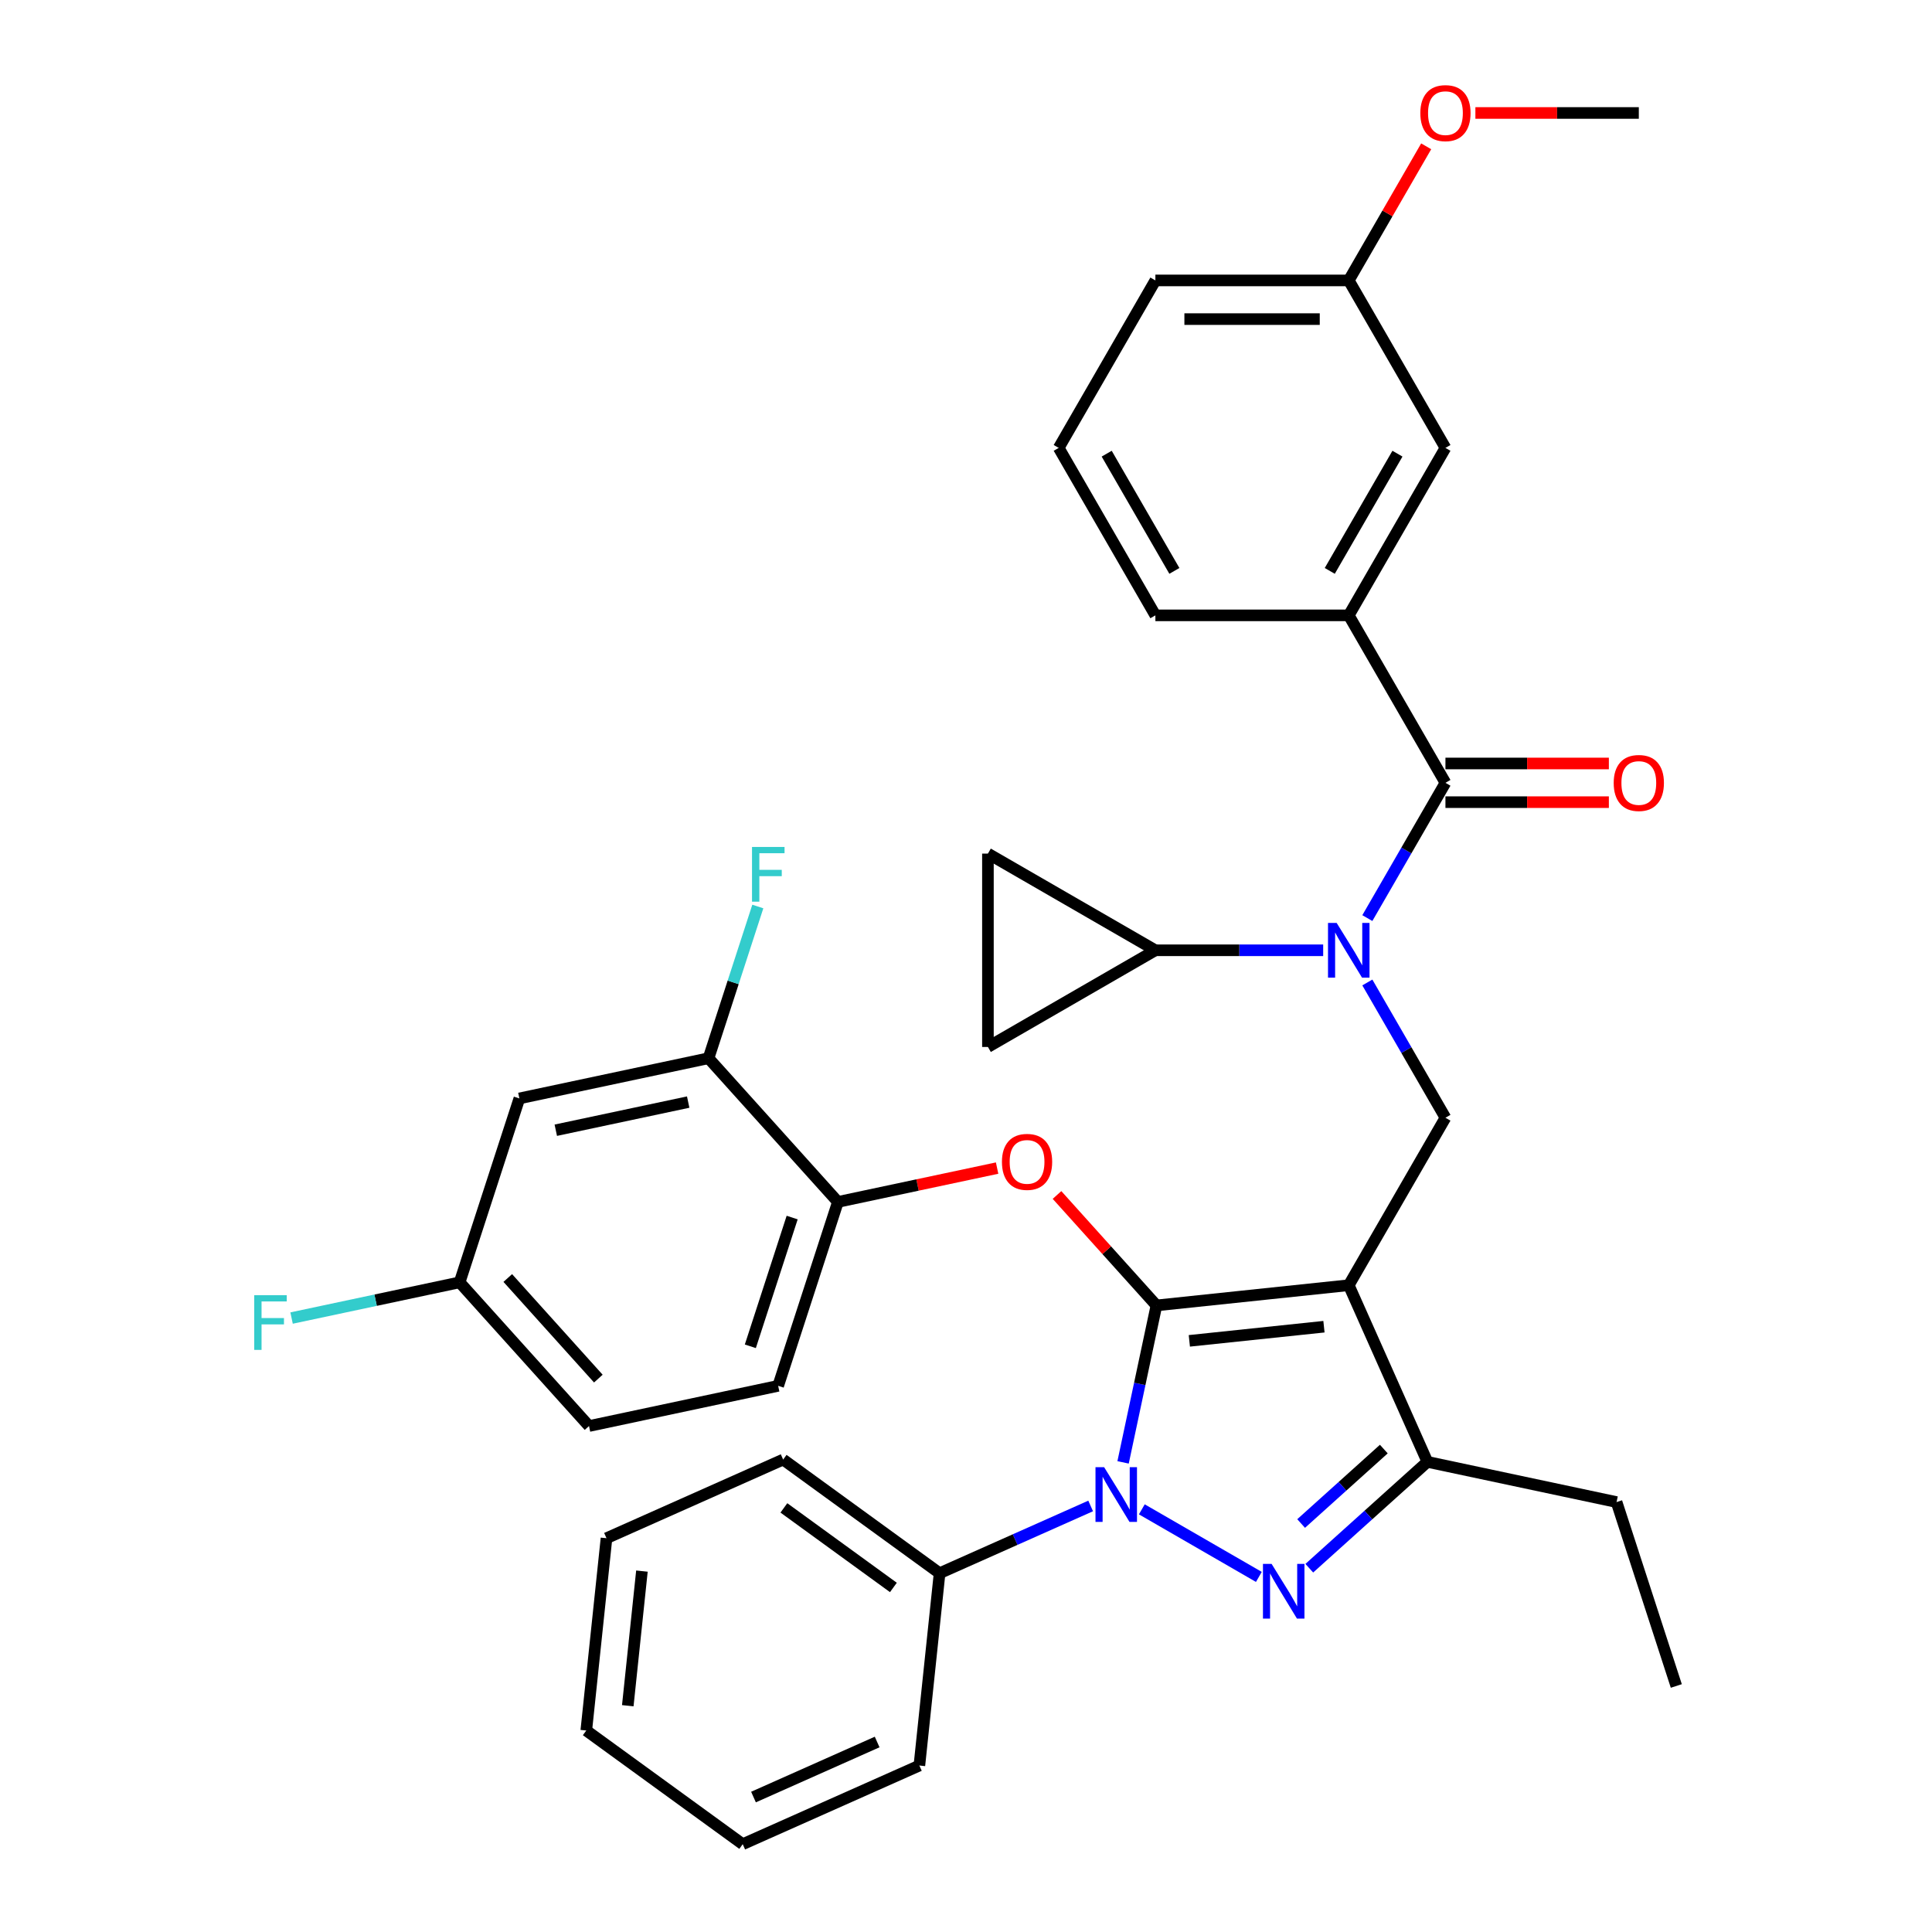 <?xml version='1.0' encoding='iso-8859-1'?>
<svg version='1.1' baseProfile='full'
              xmlns='http://www.w3.org/2000/svg'
                      xmlns:rdkit='http://www.rdkit.org/xml'
                      xmlns:xlink='http://www.w3.org/1999/xlink'
                  xml:space='preserve'
width='1000px' height='1000px' viewBox='0 0 1000 1000'>
<!-- END OF HEADER -->
<rect style='opacity:1.0;fill:#FFFFFF;stroke:none' width='1000' height='1000' x='0' y='0'> </rect>
<path class='bond-0' d='M 698.115,318.507 L 748.159,231.828' style='fill:none;fill-rule:evenodd;stroke:#000000;stroke-width:6px;stroke-linecap:butt;stroke-linejoin:miter;stroke-opacity:1' />
<path class='bond-0' d='M 688.286,295.496 L 723.317,234.821' style='fill:none;fill-rule:evenodd;stroke:#000000;stroke-width:6px;stroke-linecap:butt;stroke-linejoin:miter;stroke-opacity:1' />
<path class='bond-1' d='M 698.115,318.507 L 598.027,318.507' style='fill:none;fill-rule:evenodd;stroke:#000000;stroke-width:6px;stroke-linecap:butt;stroke-linejoin:miter;stroke-opacity:1' />
<path class='bond-2' d='M 698.115,318.507 L 748.159,405.186' style='fill:none;fill-rule:evenodd;stroke:#000000;stroke-width:6px;stroke-linecap:butt;stroke-linejoin:miter;stroke-opacity:1' />
<path class='bond-3' d='M 707.735,508.527 L 727.947,543.536' style='fill:none;fill-rule:evenodd;stroke:#0000FF;stroke-width:6px;stroke-linecap:butt;stroke-linejoin:miter;stroke-opacity:1' />
<path class='bond-3' d='M 727.947,543.536 L 748.159,578.544' style='fill:none;fill-rule:evenodd;stroke:#000000;stroke-width:6px;stroke-linecap:butt;stroke-linejoin:miter;stroke-opacity:1' />
<path class='bond-4' d='M 707.735,475.203 L 727.947,440.195' style='fill:none;fill-rule:evenodd;stroke:#0000FF;stroke-width:6px;stroke-linecap:butt;stroke-linejoin:miter;stroke-opacity:1' />
<path class='bond-4' d='M 727.947,440.195 L 748.159,405.186' style='fill:none;fill-rule:evenodd;stroke:#000000;stroke-width:6px;stroke-linecap:butt;stroke-linejoin:miter;stroke-opacity:1' />
<path class='bond-5' d='M 684.873,491.865 L 641.45,491.865' style='fill:none;fill-rule:evenodd;stroke:#0000FF;stroke-width:6px;stroke-linecap:butt;stroke-linejoin:miter;stroke-opacity:1' />
<path class='bond-5' d='M 641.45,491.865 L 598.027,491.865' style='fill:none;fill-rule:evenodd;stroke:#000000;stroke-width:6px;stroke-linecap:butt;stroke-linejoin:miter;stroke-opacity:1' />
<path class='bond-6' d='M 748.159,415.195 L 790.452,415.195' style='fill:none;fill-rule:evenodd;stroke:#000000;stroke-width:6px;stroke-linecap:butt;stroke-linejoin:miter;stroke-opacity:1' />
<path class='bond-6' d='M 790.452,415.195 L 832.745,415.195' style='fill:none;fill-rule:evenodd;stroke:#FF0000;stroke-width:6px;stroke-linecap:butt;stroke-linejoin:miter;stroke-opacity:1' />
<path class='bond-6' d='M 748.159,395.177 L 790.452,395.177' style='fill:none;fill-rule:evenodd;stroke:#000000;stroke-width:6px;stroke-linecap:butt;stroke-linejoin:miter;stroke-opacity:1' />
<path class='bond-6' d='M 790.452,395.177 L 832.745,395.177' style='fill:none;fill-rule:evenodd;stroke:#FF0000;stroke-width:6px;stroke-linecap:butt;stroke-linejoin:miter;stroke-opacity:1' />
<path class='bond-7' d='M 748.159,231.828 L 698.115,145.149' style='fill:none;fill-rule:evenodd;stroke:#000000;stroke-width:6px;stroke-linecap:butt;stroke-linejoin:miter;stroke-opacity:1' />
<path class='bond-8' d='M 698.115,145.149 L 718.154,110.441' style='fill:none;fill-rule:evenodd;stroke:#000000;stroke-width:6px;stroke-linecap:butt;stroke-linejoin:miter;stroke-opacity:1' />
<path class='bond-8' d='M 718.154,110.441 L 738.193,75.732' style='fill:none;fill-rule:evenodd;stroke:#FF0000;stroke-width:6px;stroke-linecap:butt;stroke-linejoin:miter;stroke-opacity:1' />
<path class='bond-9' d='M 698.115,145.149 L 598.027,145.149' style='fill:none;fill-rule:evenodd;stroke:#000000;stroke-width:6px;stroke-linecap:butt;stroke-linejoin:miter;stroke-opacity:1' />
<path class='bond-9' d='M 683.102,165.167 L 613.04,165.167' style='fill:none;fill-rule:evenodd;stroke:#000000;stroke-width:6px;stroke-linecap:butt;stroke-linejoin:miter;stroke-opacity:1' />
<path class='bond-10' d='M 748.159,578.544 L 698.115,665.223' style='fill:none;fill-rule:evenodd;stroke:#000000;stroke-width:6px;stroke-linecap:butt;stroke-linejoin:miter;stroke-opacity:1' />
<path class='bond-11' d='M 581.307,756.924 L 589.941,716.305' style='fill:none;fill-rule:evenodd;stroke:#0000FF;stroke-width:6px;stroke-linecap:butt;stroke-linejoin:miter;stroke-opacity:1' />
<path class='bond-11' d='M 589.941,716.305 L 598.575,675.685' style='fill:none;fill-rule:evenodd;stroke:#000000;stroke-width:6px;stroke-linecap:butt;stroke-linejoin:miter;stroke-opacity:1' />
<path class='bond-12' d='M 591.008,781.232 L 651.585,816.206' style='fill:none;fill-rule:evenodd;stroke:#0000FF;stroke-width:6px;stroke-linecap:butt;stroke-linejoin:miter;stroke-opacity:1' />
<path class='bond-13' d='M 564.523,779.482 L 525.427,796.889' style='fill:none;fill-rule:evenodd;stroke:#0000FF;stroke-width:6px;stroke-linecap:butt;stroke-linejoin:miter;stroke-opacity:1' />
<path class='bond-13' d='M 525.427,796.889 L 486.33,814.296' style='fill:none;fill-rule:evenodd;stroke:#000000;stroke-width:6px;stroke-linecap:butt;stroke-linejoin:miter;stroke-opacity:1' />
<path class='bond-14' d='M 598.575,675.685 L 572.84,647.104' style='fill:none;fill-rule:evenodd;stroke:#000000;stroke-width:6px;stroke-linecap:butt;stroke-linejoin:miter;stroke-opacity:1' />
<path class='bond-14' d='M 572.84,647.104 L 547.105,618.522' style='fill:none;fill-rule:evenodd;stroke:#FF0000;stroke-width:6px;stroke-linecap:butt;stroke-linejoin:miter;stroke-opacity:1' />
<path class='bond-15' d='M 598.575,675.685 L 698.115,665.223' style='fill:none;fill-rule:evenodd;stroke:#000000;stroke-width:6px;stroke-linecap:butt;stroke-linejoin:miter;stroke-opacity:1' />
<path class='bond-15' d='M 615.598,694.024 L 685.276,686.7' style='fill:none;fill-rule:evenodd;stroke:#000000;stroke-width:6px;stroke-linecap:butt;stroke-linejoin:miter;stroke-opacity:1' />
<path class='bond-16' d='M 698.115,665.223 L 738.825,756.658' style='fill:none;fill-rule:evenodd;stroke:#000000;stroke-width:6px;stroke-linecap:butt;stroke-linejoin:miter;stroke-opacity:1' />
<path class='bond-17' d='M 738.825,756.658 L 836.726,777.468' style='fill:none;fill-rule:evenodd;stroke:#000000;stroke-width:6px;stroke-linecap:butt;stroke-linejoin:miter;stroke-opacity:1' />
<path class='bond-18' d='M 738.825,756.658 L 708.256,784.183' style='fill:none;fill-rule:evenodd;stroke:#000000;stroke-width:6px;stroke-linecap:butt;stroke-linejoin:miter;stroke-opacity:1' />
<path class='bond-18' d='M 708.256,784.183 L 677.687,811.707' style='fill:none;fill-rule:evenodd;stroke:#0000FF;stroke-width:6px;stroke-linecap:butt;stroke-linejoin:miter;stroke-opacity:1' />
<path class='bond-18' d='M 716.259,750.04 L 694.861,769.307' style='fill:none;fill-rule:evenodd;stroke:#000000;stroke-width:6px;stroke-linecap:butt;stroke-linejoin:miter;stroke-opacity:1' />
<path class='bond-18' d='M 694.861,769.307 L 673.463,788.574' style='fill:none;fill-rule:evenodd;stroke:#0000FF;stroke-width:6px;stroke-linecap:butt;stroke-linejoin:miter;stroke-opacity:1' />
<path class='bond-19' d='M 598.027,491.865 L 511.348,541.909' style='fill:none;fill-rule:evenodd;stroke:#000000;stroke-width:6px;stroke-linecap:butt;stroke-linejoin:miter;stroke-opacity:1' />
<path class='bond-20' d='M 598.027,491.865 L 511.348,441.821' style='fill:none;fill-rule:evenodd;stroke:#000000;stroke-width:6px;stroke-linecap:butt;stroke-linejoin:miter;stroke-opacity:1' />
<path class='bond-21' d='M 511.348,541.909 L 511.348,441.821' style='fill:none;fill-rule:evenodd;stroke:#000000;stroke-width:6px;stroke-linecap:butt;stroke-linejoin:miter;stroke-opacity:1' />
<path class='bond-22' d='M 516.101,604.6 L 474.901,613.357' style='fill:none;fill-rule:evenodd;stroke:#FF0000;stroke-width:6px;stroke-linecap:butt;stroke-linejoin:miter;stroke-opacity:1' />
<path class='bond-22' d='M 474.901,613.357 L 433.702,622.115' style='fill:none;fill-rule:evenodd;stroke:#000000;stroke-width:6px;stroke-linecap:butt;stroke-linejoin:miter;stroke-opacity:1' />
<path class='bond-23' d='M 304.872,738.114 L 237.899,663.734' style='fill:none;fill-rule:evenodd;stroke:#000000;stroke-width:6px;stroke-linecap:butt;stroke-linejoin:miter;stroke-opacity:1' />
<path class='bond-23' d='M 309.702,713.562 L 262.821,661.496' style='fill:none;fill-rule:evenodd;stroke:#000000;stroke-width:6px;stroke-linecap:butt;stroke-linejoin:miter;stroke-opacity:1' />
<path class='bond-24' d='M 304.872,738.114 L 402.773,717.304' style='fill:none;fill-rule:evenodd;stroke:#000000;stroke-width:6px;stroke-linecap:butt;stroke-linejoin:miter;stroke-opacity:1' />
<path class='bond-25' d='M 237.899,663.734 L 268.828,568.544' style='fill:none;fill-rule:evenodd;stroke:#000000;stroke-width:6px;stroke-linecap:butt;stroke-linejoin:miter;stroke-opacity:1' />
<path class='bond-26' d='M 237.899,663.734 L 194.41,672.978' style='fill:none;fill-rule:evenodd;stroke:#000000;stroke-width:6px;stroke-linecap:butt;stroke-linejoin:miter;stroke-opacity:1' />
<path class='bond-26' d='M 194.41,672.978 L 150.921,682.222' style='fill:none;fill-rule:evenodd;stroke:#33CCCC;stroke-width:6px;stroke-linecap:butt;stroke-linejoin:miter;stroke-opacity:1' />
<path class='bond-27' d='M 268.828,568.544 L 366.73,547.735' style='fill:none;fill-rule:evenodd;stroke:#000000;stroke-width:6px;stroke-linecap:butt;stroke-linejoin:miter;stroke-opacity:1' />
<path class='bond-27' d='M 287.676,585.003 L 356.206,570.436' style='fill:none;fill-rule:evenodd;stroke:#000000;stroke-width:6px;stroke-linecap:butt;stroke-linejoin:miter;stroke-opacity:1' />
<path class='bond-28' d='M 486.33,814.296 L 405.357,755.465' style='fill:none;fill-rule:evenodd;stroke:#000000;stroke-width:6px;stroke-linecap:butt;stroke-linejoin:miter;stroke-opacity:1' />
<path class='bond-28' d='M 462.418,821.666 L 405.737,780.485' style='fill:none;fill-rule:evenodd;stroke:#000000;stroke-width:6px;stroke-linecap:butt;stroke-linejoin:miter;stroke-opacity:1' />
<path class='bond-29' d='M 486.33,814.296 L 475.868,913.836' style='fill:none;fill-rule:evenodd;stroke:#000000;stroke-width:6px;stroke-linecap:butt;stroke-linejoin:miter;stroke-opacity:1' />
<path class='bond-30' d='M 405.357,755.465 L 313.922,796.175' style='fill:none;fill-rule:evenodd;stroke:#000000;stroke-width:6px;stroke-linecap:butt;stroke-linejoin:miter;stroke-opacity:1' />
<path class='bond-31' d='M 836.726,777.468 L 867.655,872.657' style='fill:none;fill-rule:evenodd;stroke:#000000;stroke-width:6px;stroke-linecap:butt;stroke-linejoin:miter;stroke-opacity:1' />
<path class='bond-32' d='M 475.868,913.836 L 384.433,954.545' style='fill:none;fill-rule:evenodd;stroke:#000000;stroke-width:6px;stroke-linecap:butt;stroke-linejoin:miter;stroke-opacity:1' />
<path class='bond-32' d='M 454.011,901.655 L 390.006,930.152' style='fill:none;fill-rule:evenodd;stroke:#000000;stroke-width:6px;stroke-linecap:butt;stroke-linejoin:miter;stroke-opacity:1' />
<path class='bond-33' d='M 313.922,796.175 L 303.46,895.715' style='fill:none;fill-rule:evenodd;stroke:#000000;stroke-width:6px;stroke-linecap:butt;stroke-linejoin:miter;stroke-opacity:1' />
<path class='bond-33' d='M 332.261,813.198 L 324.937,882.876' style='fill:none;fill-rule:evenodd;stroke:#000000;stroke-width:6px;stroke-linecap:butt;stroke-linejoin:miter;stroke-opacity:1' />
<path class='bond-34' d='M 384.433,954.545 L 303.46,895.715' style='fill:none;fill-rule:evenodd;stroke:#000000;stroke-width:6px;stroke-linecap:butt;stroke-linejoin:miter;stroke-opacity:1' />
<path class='bond-35' d='M 366.73,547.735 L 433.702,622.115' style='fill:none;fill-rule:evenodd;stroke:#000000;stroke-width:6px;stroke-linecap:butt;stroke-linejoin:miter;stroke-opacity:1' />
<path class='bond-36' d='M 366.73,547.735 L 379.487,508.471' style='fill:none;fill-rule:evenodd;stroke:#000000;stroke-width:6px;stroke-linecap:butt;stroke-linejoin:miter;stroke-opacity:1' />
<path class='bond-36' d='M 379.487,508.471 L 392.245,469.207' style='fill:none;fill-rule:evenodd;stroke:#33CCCC;stroke-width:6px;stroke-linecap:butt;stroke-linejoin:miter;stroke-opacity:1' />
<path class='bond-37' d='M 433.702,622.115 L 402.773,717.304' style='fill:none;fill-rule:evenodd;stroke:#000000;stroke-width:6px;stroke-linecap:butt;stroke-linejoin:miter;stroke-opacity:1' />
<path class='bond-37' d='M 410.024,630.207 L 388.374,696.84' style='fill:none;fill-rule:evenodd;stroke:#000000;stroke-width:6px;stroke-linecap:butt;stroke-linejoin:miter;stroke-opacity:1' />
<path class='bond-38' d='M 763.661,58.47 L 805.954,58.47' style='fill:none;fill-rule:evenodd;stroke:#FF0000;stroke-width:6px;stroke-linecap:butt;stroke-linejoin:miter;stroke-opacity:1' />
<path class='bond-38' d='M 805.954,58.47 L 848.247,58.47' style='fill:none;fill-rule:evenodd;stroke:#000000;stroke-width:6px;stroke-linecap:butt;stroke-linejoin:miter;stroke-opacity:1' />
<path class='bond-39' d='M 598.027,318.507 L 547.983,231.828' style='fill:none;fill-rule:evenodd;stroke:#000000;stroke-width:6px;stroke-linecap:butt;stroke-linejoin:miter;stroke-opacity:1' />
<path class='bond-39' d='M 607.856,295.496 L 572.825,234.821' style='fill:none;fill-rule:evenodd;stroke:#000000;stroke-width:6px;stroke-linecap:butt;stroke-linejoin:miter;stroke-opacity:1' />
<path class='bond-40' d='M 547.983,231.828 L 598.027,145.149' style='fill:none;fill-rule:evenodd;stroke:#000000;stroke-width:6px;stroke-linecap:butt;stroke-linejoin:miter;stroke-opacity:1' />
<path  class='atom-1' d='M 691.855 477.705
L 701.135 492.705
Q 702.055 494.185, 703.535 496.865
Q 705.015 499.545, 705.095 499.705
L 705.095 477.705
L 708.855 477.705
L 708.855 506.025
L 704.975 506.025
L 695.015 489.625
Q 693.855 487.705, 692.615 485.505
Q 691.415 483.305, 691.055 482.625
L 691.055 506.025
L 687.375 506.025
L 687.375 477.705
L 691.855 477.705
' fill='#0000FF'/>
<path  class='atom-3' d='M 835.247 405.266
Q 835.247 398.466, 838.607 394.666
Q 841.967 390.866, 848.247 390.866
Q 854.527 390.866, 857.887 394.666
Q 861.247 398.466, 861.247 405.266
Q 861.247 412.146, 857.847 416.066
Q 854.447 419.946, 848.247 419.946
Q 842.007 419.946, 838.607 416.066
Q 835.247 412.186, 835.247 405.266
M 848.247 416.746
Q 852.567 416.746, 854.887 413.866
Q 857.247 410.946, 857.247 405.266
Q 857.247 399.706, 854.887 396.906
Q 852.567 394.066, 848.247 394.066
Q 843.927 394.066, 841.567 396.866
Q 839.247 399.666, 839.247 405.266
Q 839.247 410.986, 841.567 413.866
Q 843.927 416.746, 848.247 416.746
' fill='#FF0000'/>
<path  class='atom-7' d='M 571.505 759.426
L 580.785 774.426
Q 581.705 775.906, 583.185 778.586
Q 584.665 781.266, 584.745 781.426
L 584.745 759.426
L 588.505 759.426
L 588.505 787.746
L 584.625 787.746
L 574.665 771.346
Q 573.505 769.426, 572.265 767.226
Q 571.065 765.026, 570.705 764.346
L 570.705 787.746
L 567.025 787.746
L 567.025 759.426
L 571.505 759.426
' fill='#0000FF'/>
<path  class='atom-11' d='M 658.184 809.47
L 667.464 824.47
Q 668.384 825.95, 669.864 828.63
Q 671.344 831.31, 671.424 831.47
L 671.424 809.47
L 675.184 809.47
L 675.184 837.79
L 671.304 837.79
L 661.344 821.39
Q 660.184 819.47, 658.944 817.27
Q 657.744 815.07, 657.384 814.39
L 657.384 837.79
L 653.704 837.79
L 653.704 809.47
L 658.184 809.47
' fill='#0000FF'/>
<path  class='atom-15' d='M 518.603 601.385
Q 518.603 594.585, 521.963 590.785
Q 525.323 586.985, 531.603 586.985
Q 537.883 586.985, 541.243 590.785
Q 544.603 594.585, 544.603 601.385
Q 544.603 608.265, 541.203 612.185
Q 537.803 616.065, 531.603 616.065
Q 525.363 616.065, 521.963 612.185
Q 518.603 608.305, 518.603 601.385
M 531.603 612.865
Q 535.923 612.865, 538.243 609.985
Q 540.603 607.065, 540.603 601.385
Q 540.603 595.825, 538.243 593.025
Q 535.923 590.185, 531.603 590.185
Q 527.283 590.185, 524.923 592.985
Q 522.603 595.785, 522.603 601.385
Q 522.603 607.105, 524.923 609.985
Q 527.283 612.865, 531.603 612.865
' fill='#FF0000'/>
<path  class='atom-30' d='M 389.239 438.385
L 406.079 438.385
L 406.079 441.625
L 393.039 441.625
L 393.039 450.225
L 404.639 450.225
L 404.639 453.505
L 393.039 453.505
L 393.039 466.705
L 389.239 466.705
L 389.239 438.385
' fill='#33CCCC'/>
<path  class='atom-31' d='M 131.578 670.383
L 148.418 670.383
L 148.418 673.623
L 135.378 673.623
L 135.378 682.223
L 146.978 682.223
L 146.978 685.503
L 135.378 685.503
L 135.378 698.703
L 131.578 698.703
L 131.578 670.383
' fill='#33CCCC'/>
<path  class='atom-32' d='M 735.159 58.55
Q 735.159 51.75, 738.519 47.95
Q 741.879 44.15, 748.159 44.15
Q 754.439 44.15, 757.799 47.95
Q 761.159 51.75, 761.159 58.55
Q 761.159 65.43, 757.759 69.35
Q 754.359 73.23, 748.159 73.23
Q 741.919 73.23, 738.519 69.35
Q 735.159 65.47, 735.159 58.55
M 748.159 70.03
Q 752.479 70.03, 754.799 67.15
Q 757.159 64.23, 757.159 58.55
Q 757.159 52.99, 754.799 50.19
Q 752.479 47.35, 748.159 47.35
Q 743.839 47.35, 741.479 50.15
Q 739.159 52.95, 739.159 58.55
Q 739.159 64.27, 741.479 67.15
Q 743.839 70.03, 748.159 70.03
' fill='#FF0000'/>
</svg>
